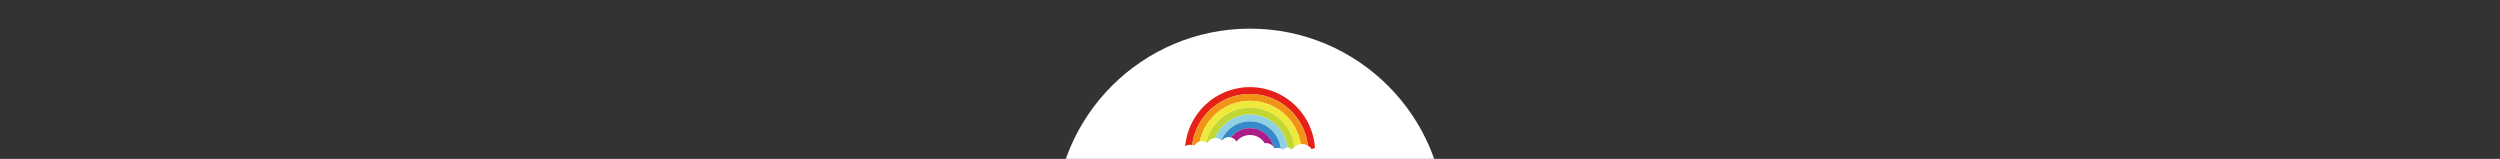 <svg xmlns="http://www.w3.org/2000/svg" xmlns:xlink="http://www.w3.org/1999/xlink" width="1920" height="122" viewBox="0 0 1920 122">
  <rect x="0" y="0" width="1920" height="122" fill="#333333" stroke="none"/>
  <defs>
    <clipPath id="clip-path">
      <rect id="長方形_330" data-name="長方形 330" width="1920" height="122" transform="translate(0 864)" fill="none" stroke="#707070" stroke-width="1"/>
    </clipPath>
    <clipPath id="clip-path-2">
      <rect id="長方形_99" data-name="長方形 99" width="100" height="50" fill="none"/>
    </clipPath>
  </defs>
  <g id="マスクグループ_80" data-name="マスクグループ 80" transform="translate(0 -864)" clip-path="url(#clip-path)">
    <circle id="楕円形_15" data-name="楕円形 15" cx="150" cy="150" r="150" transform="translate(810 886)" fill="#fff"/>
    <g id="グループ_87" data-name="グループ 87" transform="translate(0 -48)">
      <rect id="長方形_96" data-name="長方形 96" width="100" height="100" transform="translate(910 954)" fill="none"/>
      <g id="グループ_86" data-name="グループ 86" transform="translate(910 979)">
        <g id="グループ_85" data-name="グループ 85" clip-path="url(#clip-path-2)">
          <path id="パス_92" data-name="パス 92" d="M5.9,44.407A44.753,44.753,0,0,1,94.783,45a9.032,9.032,0,0,1,2.922,2.692,6.064,6.064,0,0,1,2.5-.755,49.991,49.991,0,0,0-99.7-1.411A6.759,6.759,0,0,1,5.9,44.407" transform="translate(-0.308)" fill="#e61f19"/>
          <path id="パス_93" data-name="パス 93" d="M15.736,52.929a6.8,6.8,0,0,1,4.026-3.207,39.118,39.118,0,0,1,2.15-6.956,39.51,39.51,0,0,1,75.541,8.96,9.026,9.026,0,0,1,5.445,1.168A44.754,44.754,0,0,0,14.017,52.3c.026.006.052.008.078.014a6.738,6.738,0,0,1,1.641.615" transform="translate(-8.423 -7.893)" fill="#f19317"/>
          <path id="パス_94" data-name="パス 94" d="M95.017,37.843A39.524,39.524,0,0,0,30.563,50.659a39.081,39.081,0,0,0-2.15,6.955,6.658,6.658,0,0,1,5.237.62,33.876,33.876,0,0,1,1.756-5.568,34.259,34.259,0,0,1,65.7,9.121,9.064,9.064,0,0,1,5-2.168A39.409,39.409,0,0,0,95.017,37.843" transform="translate(-17.074 -15.786)" fill="#eee93a"/>
          <path id="パス_95" data-name="パス 95" d="M99.2,49.442A34.283,34.283,0,0,0,43.29,60.56a33.851,33.851,0,0,0-1.755,5.568,6.9,6.9,0,0,1,.818.538,6.723,6.723,0,0,1,5.67-3.817c.038-.093.07-.188.108-.281A29.019,29.019,0,0,1,103.762,70.1a3.976,3.976,0,0,1,3.351,1.835,9.02,9.02,0,0,1,1.878-2.25,34.1,34.1,0,0,0-9.8-20.238" transform="translate(-24.96 -23.678)" fill="#c2d731"/>
          <path id="パス_96" data-name="パス 96" d="M105.26,61.041A29.041,29.041,0,0,0,57.9,70.46c-.039.093-.071.188-.109.281A6.678,6.678,0,0,1,62.731,72.5l.013-.034a23.78,23.78,0,0,1,45.6,6.242,6.788,6.788,0,0,1,1.839,1.1,4,4,0,0,1,3.352-1.821,28.873,28.873,0,0,0-8.273-16.946" transform="translate(-34.73 -31.571)" fill="#8fd0e3"/>
          <path id="パス_97" data-name="パス 97" d="M108.988,72.641a23.8,23.8,0,0,0-38.809,7.72c0,.011-.008.023-.013.034.1.1.208.2.306.3A6.717,6.717,0,0,1,77.4,78.1c.029.006.057.016.087.022a18.553,18.553,0,0,1,31.819,4.243,18.357,18.357,0,0,1,1.026,3.359,6.906,6.906,0,0,1,.459.86,6.715,6.715,0,0,1,4.983.017,23.643,23.643,0,0,0-6.789-13.963" transform="translate(-42.164 -39.464)" fill="#348acb"/>
          <path id="パス_98" data-name="パス 98" d="M117.141,90.606a6.747,6.747,0,0,1,4.223,3.014,18.377,18.377,0,0,0-1.026-3.359,18.523,18.523,0,0,0-31.819-4.243,6.684,6.684,0,0,1,4.2,3.134,13.308,13.308,0,0,1,21.893,1.365,6.732,6.732,0,0,1,2.529.089" transform="translate(-53.194 -47.357)" fill="#ab1d87"/>
          <path id="パス_99" data-name="パス 99" d="M5.241,116.635a44.691,44.691,0,0,1,.352-5.593A6.758,6.758,0,0,0,.2,112.162c-.134,1.491-.2,2.985-.2,4.473Z" transform="translate(0 -66.636)" fill="#fff"/>
          <path id="パス_100" data-name="パス 100" d="M236.737,112.766a44.628,44.628,0,0,1,.283,5h5.242c0-1.019-.036-2.04-.1-3.062a6.07,6.07,0,0,0-2.5.755,9.037,9.037,0,0,0-2.922-2.692" transform="translate(-142.263 -67.765)" fill="#fff"/>
          <path id="パス_101" data-name="パス 101" d="M226.04,109.952a9.034,9.034,0,0,0-2.947-.183,39.628,39.628,0,0,1,.487,6.166h5.241a44.623,44.623,0,0,0-.283-5,9.041,9.041,0,0,0-2.5-.985" transform="translate(-134.063 -65.935)" fill="#fff"/>
          <path id="パス_102" data-name="パス 102" d="M15.206,108.024a6.738,6.738,0,0,0-1.641-.615c-.026-.006-.052-.008-.078-.014a44.681,44.681,0,0,0-.352,5.593h5.241a39.666,39.666,0,0,1,.856-8.171,6.8,6.8,0,0,0-4.026,3.207" transform="translate(-7.893 -62.988)" fill="#fff"/>
          <path id="パス_103" data-name="パス 103" d="M30.536,104.3a6.735,6.735,0,0,0-3.413.1,39.693,39.693,0,0,0-.856,8.171h5.241a34.474,34.474,0,0,1,.851-7.551,6.68,6.68,0,0,0-1.824-.722" transform="translate(-15.785 -62.575)" fill="#fff"/>
          <path id="パス_104" data-name="パス 104" d="M210.568,112.008a34.355,34.355,0,0,1,.244,4h5.242a39.626,39.626,0,0,0-.487-6.166,9.063,9.063,0,0,0-5,2.168" transform="translate(-126.537 -66.006)" fill="#fff"/>
          <path id="パス_105" data-name="パス 105" d="M200.817,117.523a3.979,3.979,0,0,0-2.465-1.736,4.021,4.021,0,0,0-.886-.1,29.217,29.217,0,0,1,.231,3.584h5.241a34.349,34.349,0,0,0-.244-4,9.013,9.013,0,0,0-1.878,2.25" transform="translate(-118.663 -69.271)" fill="#fff"/>
          <path id="パス_106" data-name="パス 106" d="M41.071,101.97a6.918,6.918,0,0,0-.818-.538,34.474,34.474,0,0,0-.851,7.551h5.242a29.075,29.075,0,0,1,2.1-10.83,6.725,6.725,0,0,0-5.67,3.817" transform="translate(-23.678 -58.983)" fill="#fff"/>
          <path id="パス_107" data-name="パス 107" d="M186.3,118.133a6.792,6.792,0,0,0-1.839-1.1,24.158,24.158,0,0,1,.18,2.861h5.242a29.2,29.2,0,0,0-.231-3.583,4,4,0,0,0-3.352,1.821" transform="translate(-110.847 -69.895)" fill="#fff"/>
          <path id="パス_108" data-name="パス 108" d="M56.529,98.29a6.72,6.72,0,0,0-1.894-.156,29.08,29.08,0,0,0-2.1,10.83h5.241a23.83,23.83,0,0,1,1.793-9.07,6.674,6.674,0,0,0-3.043-1.605" transform="translate(-31.571 -58.965)" fill="#fff"/>
          <path id="パス_109" data-name="パス 109" d="M175.271,116.49a6.751,6.751,0,0,0-3.99.3,6.911,6.911,0,0,0-.459-.86,18.874,18.874,0,0,1,.381,3.737h5.241a24.242,24.242,0,0,0-.18-2.861,6.772,6.772,0,0,0-.993-.313" transform="translate(-102.652 -69.664)" fill="#fff"/>
          <path id="パス_110" data-name="パス 110" d="M74.79,96.586l-.087-.023a6.718,6.718,0,0,0-6.931,2.591c-.1-.1-.2-.2-.306-.3a23.822,23.822,0,0,0-1.793,9.07h5.241A18.418,18.418,0,0,1,74.79,96.586" transform="translate(-39.464 -57.924)" fill="#fff"/>
          <path id="パス_111" data-name="パス 111" d="M156.432,108.121a6.732,6.732,0,0,0-2.529-.089,13.168,13.168,0,0,1,.884,1.752,13.312,13.312,0,0,1,1.007,5.088h5.242a18.872,18.872,0,0,0-.381-3.737,6.747,6.747,0,0,0-4.223-3.014" transform="translate(-92.486 -64.872)" fill="#fff"/>
          <path id="パス_112" data-name="パス 112" d="M82.682,96.878a18.418,18.418,0,0,0-3.876,11.339h5.241a13.2,13.2,0,0,1,2.835-8.2,6.682,6.682,0,0,0-4.2-3.134" transform="translate(-47.357 -58.217)" fill="#fff"/>
        </g>
      </g>
    </g>
  </g>
</svg>
